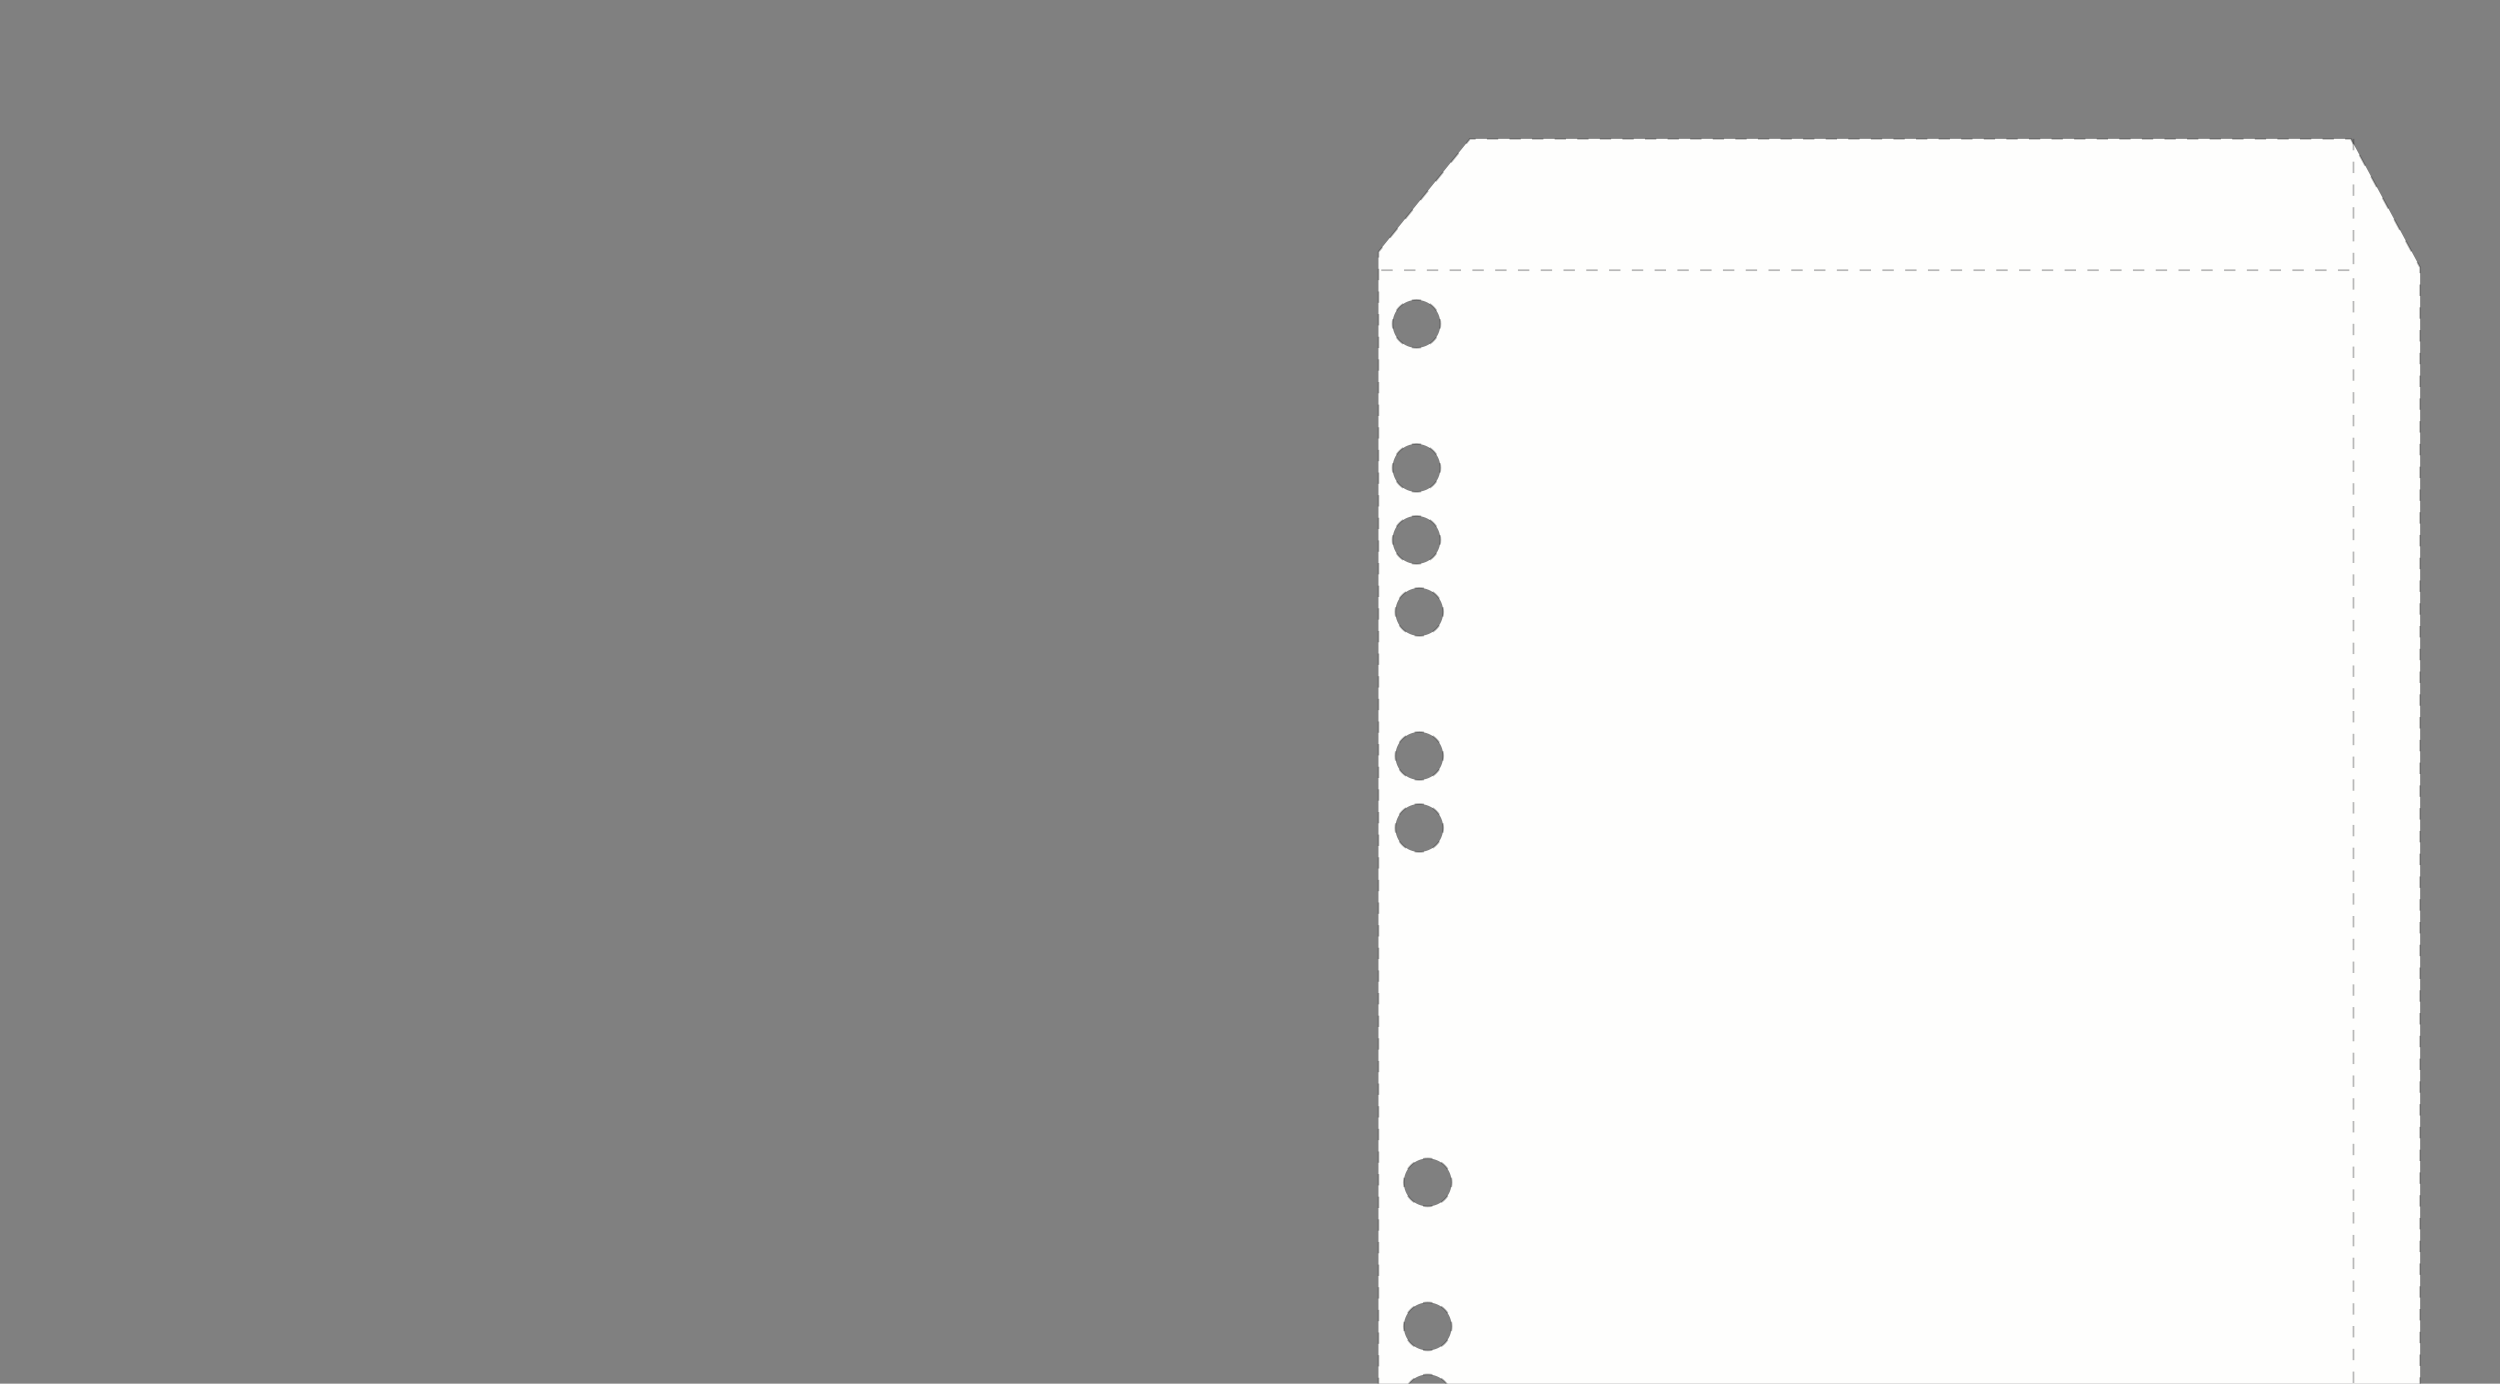 <svg width="1440" height="797" viewBox="0 0 1440 797" fill="none" xmlns="http://www.w3.org/2000/svg">
<rect x="0" y="0" width="1440" height="797" fill="#808080" stroke="none"/>
<g clip-path="url(#clip0_50_523)">
<path fill-rule="evenodd" clip-rule="evenodd" d="M794 835.947H1394V154.059L1354.06 80H846.703L794 145.067V835.947ZM822.378 777.843C814.766 777.843 808.595 771.652 808.595 764.016C808.595 756.38 814.766 750.189 822.378 750.189C829.991 750.189 836.162 756.38 836.162 764.016C836.162 771.652 829.991 777.843 822.378 777.843ZM802.107 269.507C802.107 277.144 808.278 283.334 815.891 283.334C823.504 283.334 829.675 277.144 829.675 269.507C829.675 261.871 823.504 255.681 815.891 255.681C808.278 255.681 802.107 261.871 802.107 269.507ZM817.515 449.254C809.902 449.254 803.731 443.064 803.731 435.428C803.731 427.791 809.902 421.601 817.515 421.601C825.127 421.601 831.299 427.791 831.299 435.428C831.299 443.064 825.127 449.254 817.515 449.254ZM808.595 805.497C808.595 813.133 814.766 819.324 822.378 819.324C829.991 819.324 836.162 813.133 836.162 805.497C836.162 797.861 829.991 791.67 822.378 791.67C814.766 791.67 808.595 797.861 808.595 805.497ZM815.891 324.814C808.278 324.814 802.107 318.624 802.107 310.987C802.107 303.351 808.278 297.161 815.891 297.161C823.504 297.161 829.675 303.351 829.675 310.987C829.675 318.624 823.504 324.814 815.891 324.814ZM803.731 476.908C803.731 484.544 809.902 490.735 817.515 490.735C825.127 490.735 831.299 484.544 831.299 476.908C831.299 469.272 825.127 463.081 817.515 463.081C809.902 463.081 803.731 469.272 803.731 476.908ZM822.378 694.883C814.766 694.883 808.595 688.693 808.595 681.056C808.595 673.42 814.766 667.23 822.378 667.23C829.991 667.23 836.162 673.42 836.162 681.056C836.162 688.693 829.991 694.883 822.378 694.883ZM802.107 186.547C802.107 194.183 808.278 200.374 815.891 200.374C823.504 200.374 829.675 194.183 829.675 186.547C829.675 178.911 823.504 172.72 815.891 172.72C808.278 172.72 802.107 178.911 802.107 186.547ZM817.515 366.293C809.902 366.293 803.731 360.103 803.731 352.467C803.731 344.83 809.902 338.64 817.515 338.64C825.127 338.64 831.299 344.83 831.299 352.467C831.299 360.103 825.127 366.293 817.515 366.293Z" fill="#FEFEFD"/>
<path d="M1394 835.947H1394.5V836.447H1394V835.947ZM794 835.947V836.447H793.5V835.947H794ZM1394 154.059L1394.44 153.821L1394.5 153.932V154.059H1394ZM1354.06 80V79.5H1354.36L1354.5 79.763L1354.06 80ZM846.703 80L846.314 79.685L846.464 79.5H846.703V80ZM794 145.067H793.5V144.89L793.611 144.752L794 145.067ZM1394 835.947H1393.5V832.669H1394H1394.5V835.947H1394ZM1394 826.112H1393.5V819.556H1394H1394.5V826.112H1394ZM1394 812.999H1393.5V806.442H1394H1394.5V812.999H1394ZM1394 799.886H1393.5V793.329H1394H1394.5V799.886H1394ZM1394 786.772H1393.5V780.216H1394H1394.5V786.772H1394ZM1394 773.659H1393.5V767.103H1394H1394.5V773.659H1394ZM1394 760.546H1393.5V753.989H1394H1394.5V760.546H1394ZM1394 747.433H1393.5V740.876H1394H1394.5V747.433H1394ZM1394 734.319H1393.5V727.763H1394H1394.5V734.319H1394ZM1394 721.206H1393.5V714.65H1394H1394.5V721.206H1394ZM1394 708.093H1393.5V701.536H1394H1394.5V708.093H1394ZM1394 694.98H1393.5V688.423H1394H1394.5V694.98H1394ZM1394 681.867H1393.5V675.31H1394H1394.5V681.867H1394ZM1394 668.753H1393.5V662.197H1394H1394.5V668.753H1394ZM1394 655.64H1393.5V649.083H1394H1394.5V655.64H1394ZM1394 642.527H1393.5V635.97H1394H1394.5V642.527H1394ZM1394 629.414H1393.5V622.857H1394H1394.5V629.414H1394ZM1394 616.3H1393.5V609.744H1394H1394.5V616.3H1394ZM1394 603.187H1393.5V596.63H1394H1394.5V603.187H1394ZM1394 590.074H1393.5V583.517H1394H1394.5V590.074H1394ZM1394 576.961H1393.5V570.404H1394H1394.5V576.961H1394ZM1394 563.847H1393.5V557.291H1394H1394.5V563.847H1394ZM1394 550.734H1393.5V544.177H1394H1394.5V550.734H1394ZM1394 537.621H1393.5V531.064H1394H1394.5V537.621H1394ZM1394 524.508H1393.5V517.951H1394H1394.5V524.508H1394ZM1394 511.394H1393.5V504.838H1394H1394.5V511.394H1394ZM1394 498.281H1393.5V491.725H1394H1394.5V498.281H1394ZM1394 485.168H1393.5V478.611H1394H1394.5V485.168H1394ZM1394 472.055H1393.5V465.498H1394H1394.5V472.055H1394ZM1394 458.942H1393.5V452.385H1394H1394.5V458.942H1394ZM1394 445.828H1393.5V439.272H1394H1394.5V445.828H1394ZM1394 432.715H1393.5V426.159H1394H1394.5V432.715H1394ZM1394 419.602H1393.5V413.045H1394H1394.5V419.602H1394ZM1394 406.489H1393.5V399.932H1394H1394.5V406.489H1394ZM1394 393.375H1393.5V386.819H1394H1394.5V393.375H1394ZM1394 380.262H1393.5V373.706H1394H1394.5V380.262H1394ZM1394 367.149H1393.5V360.592H1394H1394.5V367.149H1394ZM1394 354.036H1393.5V347.479H1394H1394.5V354.036H1394ZM1394 340.923H1393.5V334.366H1394H1394.5V340.923H1394ZM1394 327.809H1393.5V321.253H1394H1394.5V327.809H1394ZM1394 314.696H1393.5V308.139H1394H1394.5V314.696H1394ZM1394 301.583H1393.5V295.026H1394H1394.5V301.583H1394ZM1394 288.47H1393.5V281.913H1394H1394.5V288.47H1394ZM1394 275.356H1393.5V268.8H1394H1394.5V275.356H1394ZM1394 262.243H1393.5V255.686H1394H1394.5V262.243H1394ZM1394 249.13H1393.5V242.573H1394H1394.5V249.13H1394ZM1394 236.016H1393.5V229.46H1394H1394.5V236.016H1394ZM1394 222.903H1393.5V216.346H1394H1394.5V222.903H1394ZM1394 209.79H1393.5V203.233H1394H1394.5V209.79H1394ZM1394 196.677H1393.5V190.12H1394H1394.5V196.677H1394ZM1394 183.563H1393.5V177.007H1394H1394.5V183.563H1394ZM1394 170.45H1393.5V163.893H1394H1394.5V170.45H1394ZM1394 157.337H1393.5V154.059H1394H1394.5V157.337H1394ZM1394 154.059L1393.56 154.296L1391.9 151.21L1392.34 150.973L1392.78 150.735L1394.44 153.821L1394 154.059ZM1389.01 144.801L1388.57 145.039L1385.24 138.867L1385.68 138.63L1386.12 138.392L1389.45 144.564L1389.01 144.801ZM1382.35 132.458L1381.91 132.695L1378.58 126.524L1379.02 126.287L1379.46 126.049L1382.79 132.221L1382.35 132.458ZM1375.7 120.115L1375.26 120.352L1371.93 114.181L1372.37 113.944L1372.81 113.706L1376.14 119.878L1375.7 120.115ZM1369.04 107.772L1368.6 108.009L1365.27 101.838L1365.71 101.6L1366.15 101.363L1369.48 107.535L1369.04 107.772ZM1362.38 95.429L1361.94 95.666L1358.61 89.495L1359.05 89.257L1359.49 89.02L1362.82 95.192L1362.38 95.429ZM1355.73 83.086L1355.29 83.323L1353.62 80.237L1354.06 80L1354.5 79.763L1356.17 82.849L1355.73 83.086ZM1354.06 80V80.5H1350.81V80V79.5H1354.06V80ZM1344.31 80V80.5H1337.8V80V79.5H1344.31V80ZM1331.3 80V80.5H1324.79V80V79.5H1331.3V80ZM1318.29 80V80.5H1311.78V80V79.5H1318.29V80ZM1305.28 80V80.5H1298.77V80V79.5H1305.28V80ZM1292.27 80V80.5H1285.76V80V79.5H1292.27V80ZM1279.26 80V80.5H1272.75V80V79.5H1279.26V80ZM1266.25 80V80.5H1259.75V80V79.5H1266.25V80ZM1253.24 80V80.5H1246.74V80V79.5H1253.24V80ZM1240.23 80V80.5H1233.73V80V79.5H1240.23V80ZM1227.22 80V80.5H1220.72V80V79.5H1227.22V80ZM1214.21 80V80.5H1207.71V80V79.5H1214.21V80ZM1201.2 80V80.5H1194.7V80V79.5H1201.2V80ZM1188.19 80V80.5H1181.69V80V79.5H1188.19V80ZM1175.19 80V80.5H1168.68V80V79.5H1175.19V80ZM1162.18 80V80.5H1155.67V80V79.5H1162.18V80ZM1149.17 80V80.5H1142.66V80V79.5H1149.17V80ZM1136.16 80V80.5H1129.65V80V79.5H1136.16V80ZM1123.15 80V80.5H1116.64V80V79.5H1123.15V80ZM1110.14 80V80.5H1103.63V80V79.5H1110.14V80ZM1097.13 80V80.5H1090.63V80V79.5H1097.13V80ZM1084.12 80V80.5H1077.62V80V79.5H1084.12V80ZM1071.11 80V80.5H1064.61V80V79.5H1071.11V80ZM1058.1 80V80.5H1051.6V80V79.5H1058.1V80ZM1045.09 80V80.5H1038.59V80V79.5H1045.09V80ZM1032.08 80V80.5H1025.58V80V79.5H1032.08V80ZM1019.08 80V80.5H1012.57V80V79.5H1019.08V80ZM1006.07 80V80.5H999.561V80V79.5H1006.07V80ZM993.057 80V80.5H986.552V80V79.5H993.057V80ZM980.047 80V80.5H973.543V80V79.5H980.047V80ZM967.038 80V80.5H960.534V80V79.5H967.038V80ZM954.029 80V80.5H947.524V80V79.5H954.029V80ZM941.02 80V80.5H934.515V80V79.5H941.02V80ZM928.011 80V80.5H921.506V80V79.5H928.011V80ZM915.001 80V80.5H908.497V80V79.5H915.001V80ZM901.992 80V80.5H895.487V80V79.5H901.992V80ZM888.983 80V80.5H882.478V80V79.5H888.983V80ZM875.974 80V80.5H869.469V80V79.5H875.974V80ZM862.964 80V80.5H856.46V80V79.5H862.964V80ZM849.955 80V80.5H846.703V80V79.5H849.955V80ZM846.703 80L847.091 80.315L844.895 83.026L844.507 82.711L844.118 82.396L846.314 79.685L846.703 80ZM840.115 88.133L840.503 88.448L836.111 93.87L835.723 93.556L835.334 93.241L839.726 87.819L840.115 88.133ZM831.331 98.978L831.72 99.293L827.328 104.715L826.939 104.4L826.551 104.085L830.943 98.663L831.331 98.978ZM822.547 109.822L822.936 110.137L818.544 115.559L818.155 115.245L817.767 114.93L822.159 109.508L822.547 109.822ZM813.763 120.667L814.152 120.982L809.76 126.404L809.372 126.089L808.983 125.774L813.375 120.352L813.763 120.667ZM804.98 131.511L805.368 131.826L800.976 137.248L800.588 136.934L800.199 136.619L804.591 131.197L804.98 131.511ZM796.196 142.356L796.584 142.67L794.389 145.382L794 145.067L793.611 144.752L795.807 142.041L796.196 142.356ZM794 145.067H794.5V148.326H794H793.5V145.067H794ZM794 154.843H794.5V161.361H794H793.5V154.843H794ZM794 167.879H794.5V174.397H794H793.5V167.879H794ZM794 180.914H794.5V187.432H794H793.5V180.914H794ZM794 193.95H794.5V200.468H794H793.5V193.95H794ZM794 206.985H794.5V213.503H794H793.5V206.985H794ZM794 220.021H794.5V226.539H794H793.5V220.021H794ZM794 233.056H794.5V239.574H794H793.5V233.056H794ZM794 246.092H794.5V252.61H794H793.5V246.092H794ZM794 259.127H794.5V265.645H794H793.5V259.127H794ZM794 272.163H794.5V278.681H794H793.5V272.163H794ZM794 285.198H794.5V291.716H794H793.5V285.198H794ZM794 298.234H794.5V304.751H794H793.5V298.234H794ZM794 311.269H794.5V317.787H794H793.5V311.269H794ZM794 324.305H794.5V330.822H794H793.5V324.305H794ZM794 337.34H794.5V343.858H794H793.5V337.34H794ZM794 350.376H794.5V356.893H794H793.5V350.376H794ZM794 363.411H794.5V369.929H794H793.5V363.411H794ZM794 376.446H794.5V382.964H794H793.5V376.446H794ZM794 389.482H794.5V396H794H793.5V389.482H794ZM794 402.517H794.5V409.035H794H793.5V402.517H794ZM794 415.553H794.5V422.071H794H793.5V415.553H794ZM794 428.588H794.5V435.106H794H793.5V428.588H794ZM794 441.624H794.5V448.142H794H793.5V441.624H794ZM794 454.659H794.5V461.177H794H793.5V454.659H794ZM794 467.695H794.5V474.212H794H793.5V467.695H794ZM794 480.73H794.5V487.248H794H793.5V480.73H794ZM794 493.766H794.5V500.283H794H793.5V493.766H794ZM794 506.801H794.5V513.319H794H793.5V506.801H794ZM794 519.837H794.5V526.354H794H793.5V519.837H794ZM794 532.872H794.5V539.39H794H793.5V532.872H794ZM794 545.907H794.5V552.425H794H793.5V545.907H794ZM794 558.943H794.5V565.461H794H793.5V558.943H794ZM794 571.978H794.5V578.496H794H793.5V571.978H794ZM794 585.014H794.5V591.532H794H793.5V585.014H794ZM794 598.049H794.5V604.567H794H793.5V598.049H794ZM794 611.085H794.5V617.603H794H793.5V611.085H794ZM794 624.12H794.5V630.638H794H793.5V624.12H794ZM794 637.156H794.5V643.673H794H793.5V637.156H794ZM794 650.191H794.5V656.709H794H793.5V650.191H794ZM794 663.227H794.5V669.744H794H793.5V663.227H794ZM794 676.262H794.5V682.78H794H793.5V676.262H794ZM794 689.298H794.5V695.815H794H793.5V689.298H794ZM794 702.333H794.5V708.851H794H793.5V702.333H794ZM794 715.369H794.5V721.886H794H793.5V715.369H794ZM794 728.404H794.5V734.922H794H793.5V728.404H794ZM794 741.44H794.5V747.958H794H793.5V741.44H794ZM794 754.475H794.5V760.993H794H793.5V754.475H794ZM794 767.511H794.5V774.029H794H793.5V767.511H794ZM794 780.546H794.5V787.064H794H793.5V780.546H794ZM794 793.582H794.5V800.1H794H793.5V793.582H794ZM794 806.617H794.5V813.135H794H793.5V806.617H794ZM794 819.653H794.5V826.171H794H793.5V819.653H794ZM794 832.688H794.5V835.947H794H793.5V832.688H794ZM794 835.947V835.447H797.261V835.947V836.447H794V835.947ZM803.783 835.947V835.447H810.304V835.947V836.447H803.783V835.947ZM816.826 835.947V835.447H823.348V835.947V836.447H816.826V835.947ZM829.87 835.947V835.447H836.391V835.947V836.447H829.87V835.947ZM842.913 835.947V835.447H849.435V835.947V836.447H842.913V835.947ZM855.956 835.947V835.447H862.478V835.947V836.447H855.956V835.947ZM869 835.947V835.447H875.522V835.947V836.447H869V835.947ZM882.043 835.947V835.447H888.565V835.947V836.447H882.043V835.947ZM895.087 835.947V835.447H901.609V835.947V836.447H895.087V835.947ZM908.13 835.947V835.447H914.652V835.947V836.447H908.13V835.947ZM921.174 835.947V835.447H927.696V835.947V836.447H921.174V835.947ZM934.217 835.947V835.447H940.739V835.947V836.447H934.217V835.947ZM947.261 835.947V835.447H953.783V835.947V836.447H947.261V835.947ZM960.304 835.947V835.447H966.826V835.947V836.447H960.304V835.947ZM973.348 835.947V835.447H979.87V835.947V836.447H973.348V835.947ZM986.391 835.947V835.447H992.913V835.947V836.447H986.391V835.947ZM999.435 835.947V835.447H1005.96V835.947V836.447H999.435V835.947ZM1012.48 835.947V835.447H1019V835.947V836.447H1012.48V835.947ZM1025.52 835.947V835.447H1032.04V835.947V836.447H1025.52V835.947ZM1038.57 835.947V835.447H1045.09V835.947V836.447H1038.57V835.947ZM1051.61 835.947V835.447H1058.13V835.947V836.447H1051.61V835.947ZM1064.65 835.947V835.447H1071.17V835.947V836.447H1064.65V835.947ZM1077.7 835.947V835.447H1084.22V835.947V836.447H1077.7V835.947ZM1090.74 835.947V835.447H1097.26V835.947V836.447H1090.74V835.947ZM1103.78 835.947V835.447H1110.3V835.947V836.447H1103.78V835.947ZM1116.83 835.947V835.447H1123.35V835.947V836.447H1116.83V835.947ZM1129.87 835.947V835.447H1136.39V835.947V836.447H1129.87V835.947ZM1142.91 835.947V835.447H1149.43V835.947V836.447H1142.91V835.947ZM1155.96 835.947V835.447H1162.48V835.947V836.447H1155.96V835.947ZM1169 835.947V835.447H1175.52V835.947V836.447H1169V835.947ZM1182.04 835.947V835.447H1188.57V835.947V836.447H1182.04V835.947ZM1195.09 835.947V835.447H1201.61V835.947V836.447H1195.09V835.947ZM1208.13 835.947V835.447H1214.65V835.947V836.447H1208.13V835.947ZM1221.17 835.947V835.447H1227.7V835.947V836.447H1221.17V835.947ZM1234.22 835.947V835.447H1240.74V835.947V836.447H1234.22V835.947ZM1247.26 835.947V835.447H1253.78V835.947V836.447H1247.26V835.947ZM1260.3 835.947V835.447H1266.83V835.947V836.447H1260.3V835.947ZM1273.35 835.947V835.447H1279.87V835.947V836.447H1273.35V835.947ZM1286.39 835.947V835.447H1292.91V835.947V836.447H1286.39V835.947ZM1299.43 835.947V835.447H1305.96V835.947V836.447H1299.43V835.947ZM1312.48 835.947V835.447H1319V835.947V836.447H1312.48V835.947ZM1325.52 835.947V835.447H1332.04V835.947V836.447H1325.52V835.947ZM1338.56 835.947V835.447H1345.09V835.947V836.447H1338.56V835.947ZM1351.61 835.947V835.447H1358.13V835.947V836.447H1351.61V835.947ZM1364.65 835.947V835.447H1371.17V835.947V836.447H1364.65V835.947ZM1377.7 835.947V835.447H1384.22V835.947V836.447H1377.7V835.947ZM1390.74 835.947V835.447H1394V835.947V836.447H1390.74V835.947ZM808.595 764.016H808.095C808.095 763.062 808.188 762.128 808.366 761.225L808.856 761.322L809.347 761.418C809.181 762.258 809.095 763.127 809.095 764.016H808.595ZM810.911 756.342L810.495 756.065C811.536 754.502 812.876 753.156 814.433 752.109L814.712 752.524L814.991 752.939C813.543 753.913 812.296 755.165 811.327 756.619L810.911 756.342ZM819.684 750.453L819.587 749.963C820.49 749.784 821.423 749.689 822.378 749.689V750.189V750.689C821.489 750.689 820.621 750.777 819.782 750.944L819.684 750.453ZM822.378 750.189V749.689C823.333 749.689 824.267 749.784 825.17 749.963L825.072 750.453L824.975 750.944C824.136 750.777 823.267 750.689 822.378 750.689V750.189ZM830.045 752.524L830.324 752.109C831.881 753.156 833.221 754.502 834.262 756.065L833.846 756.342L833.43 756.619C832.461 755.165 831.214 753.913 829.766 752.939L830.045 752.524ZM835.901 761.322L836.391 761.225C836.569 762.128 836.662 763.062 836.662 764.016H836.162H835.662C835.662 763.127 835.575 762.258 835.41 761.418L835.901 761.322ZM836.162 764.016H836.662C836.662 764.971 836.569 765.904 836.391 766.807L835.901 766.711L835.41 766.614C835.575 765.774 835.662 764.906 835.662 764.016H836.162ZM833.846 771.69L834.262 771.968C833.221 773.53 831.881 774.876 830.324 775.923L830.045 775.508L829.766 775.094C831.214 774.12 832.461 772.867 833.43 771.413L833.846 771.69ZM825.072 777.579L825.17 778.069C824.267 778.249 823.333 778.343 822.378 778.343V777.843V777.343C823.267 777.343 824.136 777.255 824.975 777.089L825.072 777.579ZM822.378 777.843V778.343C821.423 778.343 820.49 778.249 819.587 778.069L819.684 777.579L819.782 777.089C820.621 777.255 821.489 777.343 822.378 777.343V777.843ZM814.712 775.508L814.433 775.923C812.876 774.876 811.536 773.53 810.495 771.968L810.911 771.69L811.327 771.413C812.296 772.867 813.543 774.12 814.991 775.094L814.712 775.508ZM808.856 766.711L808.366 766.807C808.188 765.904 808.095 764.971 808.095 764.016H808.595H809.095C809.095 764.906 809.181 765.774 809.347 766.614L808.856 766.711ZM815.891 283.334V282.834C816.78 282.834 817.648 282.747 818.488 282.58L818.585 283.07L818.683 283.561C817.779 283.74 816.846 283.834 815.891 283.834V283.334ZM823.558 281L823.279 280.585C824.727 279.611 825.973 278.358 826.943 276.904L827.359 277.181L827.775 277.459C826.733 279.022 825.393 280.368 823.837 281.415L823.558 281ZM829.413 272.202L828.923 272.105C829.088 271.265 829.175 270.397 829.175 269.507H829.675H830.175C830.175 270.462 830.082 271.395 829.904 272.298L829.413 272.202ZM829.675 269.507H829.175C829.175 268.618 829.088 267.749 828.923 266.91L829.413 266.813L829.904 266.716C830.082 267.62 830.175 268.553 830.175 269.507H829.675ZM827.359 261.833L826.943 262.111C825.973 260.656 824.727 259.404 823.279 258.43L823.558 258.015L823.837 257.6C825.393 258.647 826.733 259.993 827.775 261.556L827.359 261.833ZM818.585 255.945L818.488 256.435C817.648 256.268 816.78 256.181 815.891 256.181V255.681V255.181C816.846 255.181 817.779 255.275 818.683 255.454L818.585 255.945ZM815.891 255.681V256.181C815.002 256.181 814.134 256.268 813.294 256.435L813.197 255.945L813.099 255.454C814.003 255.275 814.936 255.181 815.891 255.181V255.681ZM808.224 258.015L808.503 258.43C807.055 259.404 805.809 260.656 804.839 262.111L804.423 261.833L804.007 261.556C805.049 259.993 806.389 258.647 807.945 257.6L808.224 258.015ZM802.369 266.813L802.859 266.91C802.694 267.749 802.607 268.618 802.607 269.507H802.107H801.607C801.607 268.553 801.7 267.62 801.878 266.716L802.369 266.813ZM802.107 269.507H802.607C802.607 270.397 802.694 271.265 802.859 272.105L802.369 272.202L801.878 272.298C801.7 271.395 801.607 270.462 801.607 269.507H802.107ZM804.423 277.181L804.839 276.904C805.809 278.358 807.055 279.611 808.503 280.585L808.224 281L807.945 281.415C806.389 280.368 805.049 279.022 804.007 277.459L804.423 277.181ZM813.197 283.07L813.294 282.58C814.134 282.747 815.002 282.834 815.891 282.834V283.334V283.834C814.936 283.834 814.003 283.74 813.099 283.561L813.197 283.07ZM803.731 435.428H803.231C803.231 434.473 803.324 433.54 803.502 432.637L803.993 432.733L804.483 432.83C804.318 433.67 804.231 434.538 804.231 435.428H803.731ZM806.047 427.754L805.631 427.476C806.673 425.913 808.012 424.568 809.569 423.521L809.848 423.935L810.127 424.35C808.679 425.324 807.432 426.577 806.463 428.031L806.047 427.754ZM814.821 421.865L814.723 421.375C815.627 421.195 816.56 421.101 817.515 421.101V421.601V422.101C816.626 422.101 815.758 422.189 814.918 422.355L814.821 421.865ZM817.515 421.601V421.101C818.47 421.101 819.403 421.195 820.306 421.375L820.209 421.865L820.111 422.355C819.272 422.189 818.404 422.101 817.515 422.101V421.601ZM825.182 423.935L825.461 423.52C827.017 424.568 828.357 425.913 829.399 427.476L828.983 427.754L828.566 428.031C827.597 426.577 826.351 425.324 824.903 424.35L825.182 423.935ZM831.037 432.733L831.528 432.637C831.706 433.54 831.799 434.473 831.799 435.428H831.299H830.799C830.799 434.538 830.712 433.67 830.547 432.83L831.037 432.733ZM831.299 435.428H831.799C831.799 436.382 831.706 437.316 831.528 438.219L831.037 438.122L830.547 438.026C830.712 437.186 830.799 436.317 830.799 435.428H831.299ZM828.983 443.102L829.399 443.379C828.357 444.942 827.017 446.288 825.461 447.335L825.182 446.92L824.903 446.505C826.351 445.531 827.597 444.279 828.566 442.825L828.983 443.102ZM820.209 448.99L820.306 449.481C819.403 449.66 818.47 449.754 817.515 449.754V449.254V448.754C818.404 448.754 819.272 448.667 820.111 448.5L820.209 448.99ZM817.515 449.254V449.754C816.56 449.754 815.627 449.66 814.723 449.481L814.821 448.99L814.918 448.5C815.758 448.667 816.626 448.754 817.515 448.754V449.254ZM809.848 446.92L809.569 447.335C808.012 446.288 806.673 444.942 805.631 443.379L806.047 443.102L806.463 442.825C807.432 444.279 808.679 445.531 810.127 446.505L809.848 446.92ZM803.993 438.122L803.502 438.219C803.324 437.316 803.231 436.382 803.231 435.428H803.731H804.231C804.231 436.317 804.318 437.186 804.483 438.026L803.993 438.122ZM822.378 819.324V818.824C823.267 818.824 824.136 818.736 824.975 818.569L825.072 819.06L825.17 819.55C824.267 819.73 823.333 819.824 822.378 819.824V819.324ZM830.045 816.989L829.766 816.575C831.214 815.601 832.461 814.348 833.43 812.894L833.846 813.171L834.262 813.449C833.221 815.011 831.881 816.357 830.324 817.404L830.045 816.989ZM835.901 808.192L835.41 808.095C835.575 807.255 835.662 806.387 835.662 805.497H836.162H836.662C836.662 806.452 836.569 807.385 836.391 808.288L835.901 808.192ZM836.162 805.497H835.662C835.662 804.608 835.575 803.739 835.41 802.899L835.901 802.803L836.391 802.706C836.569 803.609 836.662 804.543 836.662 805.497H836.162ZM833.846 797.823L833.43 798.1C832.461 796.646 831.214 795.394 829.766 794.42L830.045 794.005L830.324 793.59C831.881 794.637 833.221 795.983 834.262 797.546L833.846 797.823ZM825.072 791.934L824.975 792.425C824.136 792.258 823.267 792.17 822.378 792.17V791.67V791.17C823.333 791.17 824.267 791.264 825.17 791.444L825.072 791.934ZM822.378 791.67V792.17C821.489 792.17 820.621 792.258 819.782 792.425L819.684 791.934L819.587 791.444C820.49 791.264 821.423 791.17 822.378 791.17V791.67ZM814.712 794.005L814.991 794.42C813.543 795.394 812.296 796.646 811.327 798.1L810.911 797.823L810.495 797.546C811.536 795.983 812.876 794.637 814.433 793.59L814.712 794.005ZM808.856 802.803L809.347 802.899C809.181 803.739 809.095 804.608 809.095 805.497H808.595H808.095C808.095 804.543 808.188 803.609 808.366 802.706L808.856 802.803ZM808.595 805.497H809.095C809.095 806.387 809.181 807.255 809.347 808.095L808.856 808.192L808.366 808.288C808.188 807.385 808.095 806.452 808.095 805.497H808.595ZM810.911 813.171L811.327 812.894C812.296 814.348 813.543 815.601 814.991 816.575L814.712 816.989L814.433 817.404C812.876 816.357 811.536 815.011 810.495 813.449L810.911 813.171ZM819.684 819.06L819.782 818.569C820.621 818.736 821.489 818.824 822.378 818.824V819.324V819.824C821.423 819.824 820.49 819.73 819.587 819.55L819.684 819.06ZM802.107 310.987H801.607C801.607 310.033 801.7 309.099 801.878 308.196L802.369 308.293L802.859 308.39C802.694 309.229 802.607 310.098 802.607 310.987H802.107ZM804.423 303.313L804.007 303.036C805.049 301.473 806.389 300.127 807.945 299.08L808.224 299.495L808.503 299.91C807.055 300.884 805.809 302.136 804.839 303.591L804.423 303.313ZM813.197 297.425L813.099 296.934C814.003 296.755 814.936 296.661 815.891 296.661V297.161V297.661C815.002 297.661 814.134 297.748 813.294 297.915L813.197 297.425ZM815.891 297.161V296.661C816.846 296.661 817.779 296.755 818.683 296.934L818.585 297.425L818.488 297.915C817.648 297.748 816.78 297.661 815.891 297.661V297.161ZM823.558 299.495L823.837 299.08C825.393 300.127 826.733 301.473 827.775 303.036L827.359 303.313L826.943 303.591C825.973 302.136 824.727 300.884 823.279 299.91L823.558 299.495ZM829.413 308.293L829.904 308.196C830.082 309.099 830.175 310.033 830.175 310.987H829.675H829.175C829.175 310.098 829.088 309.229 828.923 308.39L829.413 308.293ZM829.675 310.987H830.175C830.175 311.942 830.082 312.875 829.904 313.778L829.413 313.682L828.923 313.585C829.088 312.745 829.175 311.877 829.175 310.987H829.675ZM827.359 318.661L827.775 318.939C826.733 320.502 825.393 321.848 823.837 322.895L823.558 322.48L823.279 322.065C824.727 321.091 825.973 319.838 826.943 318.384L827.359 318.661ZM818.585 324.55L818.683 325.041C817.779 325.22 816.846 325.314 815.891 325.314V324.814V324.314C816.78 324.314 817.648 324.227 818.488 324.06L818.585 324.55ZM815.891 324.814V325.314C814.936 325.314 814.003 325.22 813.099 325.041L813.197 324.55L813.294 324.06C814.134 324.227 815.002 324.314 815.891 324.314V324.814ZM808.224 322.48L807.945 322.895C806.389 321.847 805.049 320.502 804.007 318.939L804.423 318.661L804.839 318.384C805.809 319.838 807.055 321.091 808.503 322.065L808.224 322.48ZM802.369 313.682L801.878 313.778C801.7 312.875 801.607 311.942 801.607 310.987H802.107H802.607C802.607 311.877 802.694 312.745 802.859 313.585L802.369 313.682ZM817.515 490.735V490.235C818.404 490.235 819.272 490.147 820.111 489.98L820.209 490.471L820.306 490.961C819.403 491.141 818.47 491.235 817.515 491.235V490.735ZM825.182 488.4L824.903 487.985C826.351 487.011 827.597 485.759 828.566 484.305L828.983 484.582L829.399 484.859C828.357 486.422 827.017 487.768 825.461 488.815L825.182 488.4ZM831.037 479.602L830.547 479.506C830.712 478.666 830.799 477.797 830.799 476.908H831.299H831.799C831.799 477.863 831.706 478.796 831.528 479.699L831.037 479.602ZM831.299 476.908H830.799C830.799 476.019 830.712 475.15 830.547 474.31L831.037 474.214L831.528 474.117C831.706 475.02 831.799 475.953 831.799 476.908H831.299ZM828.983 469.234L828.566 469.511C827.597 468.057 826.351 466.805 824.903 465.831L825.182 465.416L825.461 465.001C827.017 466.048 828.357 467.394 829.399 468.957L828.983 469.234ZM820.209 463.345L820.111 463.836C819.272 463.669 818.404 463.581 817.515 463.581V463.081V462.581C818.47 462.581 819.403 462.675 820.306 462.855L820.209 463.345ZM817.515 463.081V463.581C816.626 463.581 815.758 463.669 814.918 463.836L814.821 463.345L814.723 462.855C815.627 462.675 816.56 462.581 817.515 462.581V463.081ZM809.848 465.416L810.127 465.831C808.679 466.805 807.432 468.057 806.463 469.511L806.047 469.234L805.631 468.957C806.673 467.394 808.012 466.048 809.569 465.001L809.848 465.416ZM803.993 474.214L804.483 474.31C804.318 475.15 804.231 476.019 804.231 476.908H803.731H803.231C803.231 475.953 803.324 475.02 803.502 474.117L803.993 474.214ZM803.731 476.908H804.231C804.231 477.797 804.318 478.666 804.483 479.506L803.993 479.602L803.502 479.699C803.324 478.796 803.231 477.863 803.231 476.908H803.731ZM806.047 484.582L806.463 484.305C807.432 485.759 808.679 487.011 810.127 487.985L809.848 488.4L809.569 488.815C808.012 487.768 806.673 486.422 805.631 484.859L806.047 484.582ZM814.821 490.471L814.918 489.98C815.758 490.147 816.626 490.235 817.515 490.235V490.735V491.235C816.56 491.235 815.627 491.141 814.723 490.961L814.821 490.471ZM808.595 681.056H808.095C808.095 680.102 808.188 679.168 808.366 678.265L808.856 678.362L809.347 678.458C809.181 679.298 809.095 680.167 809.095 681.056H808.595ZM810.911 673.382L810.495 673.105C811.536 671.542 812.876 670.196 814.433 669.149L814.712 669.564L814.991 669.979C813.543 670.953 812.296 672.205 811.327 673.659L810.911 673.382ZM819.684 667.493L819.587 667.003C820.49 666.824 821.423 666.73 822.378 666.73V667.23V667.73C821.489 667.73 820.621 667.817 819.782 667.984L819.684 667.493ZM822.378 667.23V666.73C823.333 666.73 824.267 666.824 825.17 667.003L825.072 667.493L824.975 667.984C824.136 667.817 823.267 667.73 822.378 667.73V667.23ZM830.045 669.564L830.324 669.149C831.881 670.196 833.221 671.542 834.262 673.105L833.846 673.382L833.43 673.659C832.461 672.205 831.214 670.953 829.766 669.979L830.045 669.564ZM835.901 678.362L836.391 678.265C836.569 679.168 836.662 680.102 836.662 681.056H836.162H835.662C835.662 680.167 835.575 679.298 835.41 678.458L835.901 678.362ZM836.162 681.056H836.662C836.662 682.011 836.569 682.944 836.391 683.847L835.901 683.751L835.41 683.654C835.575 682.814 835.662 681.946 835.662 681.056H836.162ZM833.846 688.73L834.262 689.008C833.221 690.571 831.881 691.916 830.324 692.963L830.045 692.549L829.766 692.134C831.214 691.16 832.461 689.907 833.43 688.453L833.846 688.73ZM825.072 694.619L825.17 695.109C824.267 695.289 823.333 695.383 822.378 695.383V694.883V694.383C823.267 694.383 824.136 694.295 824.975 694.129L825.072 694.619ZM822.378 694.883V695.383C821.423 695.383 820.49 695.289 819.587 695.109L819.684 694.619L819.782 694.129C820.621 694.295 821.489 694.383 822.378 694.383V694.883ZM814.712 692.549L814.433 692.963C812.876 691.916 811.536 690.571 810.495 689.008L810.911 688.73L811.327 688.453C812.296 689.907 813.543 691.16 814.991 692.134L814.712 692.549ZM808.856 683.751L808.366 683.847C808.188 682.944 808.095 682.011 808.095 681.056H808.595H809.095C809.095 681.946 809.181 682.814 809.347 683.654L808.856 683.751ZM815.891 200.374V199.874C816.78 199.874 817.648 199.786 818.488 199.619L818.585 200.11L818.683 200.6C817.779 200.78 816.846 200.874 815.891 200.874V200.374ZM823.558 198.039L823.279 197.624C824.727 196.65 825.973 195.398 826.943 193.944L827.359 194.221L827.775 194.498C826.733 196.061 825.393 197.407 823.837 198.454L823.558 198.039ZM829.413 189.241L828.923 189.145C829.088 188.305 829.175 187.436 829.175 186.547H829.675H830.175C830.175 187.502 830.082 188.435 829.904 189.338L829.413 189.241ZM829.675 186.547H829.175C829.175 185.658 829.088 184.789 828.923 183.949L829.413 183.852L829.904 183.756C830.082 184.659 830.175 185.592 830.175 186.547H829.675ZM827.359 178.873L826.943 179.15C825.973 177.696 824.727 176.444 823.279 175.47L823.558 175.055L823.837 174.64C825.393 175.687 826.733 177.033 827.775 178.596L827.359 178.873ZM818.585 172.984L818.488 173.475C817.648 173.308 816.78 173.22 815.891 173.22V172.72V172.22C816.846 172.22 817.779 172.314 818.683 172.494L818.585 172.984ZM815.891 172.72V173.22C815.002 173.22 814.134 173.308 813.294 173.475L813.197 172.984L813.099 172.494C814.003 172.314 814.936 172.22 815.891 172.22V172.72ZM808.224 175.055L808.503 175.47C807.055 176.444 805.809 177.696 804.839 179.15L804.423 178.873L804.007 178.596C805.049 177.033 806.389 175.687 807.945 174.64L808.224 175.055ZM802.369 183.853L802.859 183.949C802.694 184.789 802.607 185.658 802.607 186.547H802.107H801.607C801.607 185.592 801.7 184.659 801.878 183.756L802.369 183.853ZM802.107 186.547H802.607C802.607 187.436 802.694 188.305 802.859 189.145L802.369 189.241L801.878 189.338C801.7 188.435 801.607 187.502 801.607 186.547H802.107ZM804.423 194.221L804.839 193.944C805.809 195.398 807.055 196.65 808.503 197.624L808.224 198.039L807.945 198.454C806.389 197.407 805.049 196.061 804.007 194.498L804.423 194.221ZM813.197 200.11L813.294 199.619C814.134 199.786 815.002 199.874 815.891 199.874V200.374V200.874C814.936 200.874 814.003 200.78 813.099 200.6L813.197 200.11ZM803.731 352.467H803.231C803.231 351.512 803.324 350.579 803.502 349.676L803.993 349.772L804.483 349.869C804.318 350.709 804.231 351.577 804.231 352.467H803.731ZM806.047 344.792L805.631 344.515C806.673 342.952 808.012 341.606 809.569 340.559L809.848 340.974L810.127 341.389C808.679 342.363 807.432 343.615 806.463 345.07L806.047 344.792ZM814.821 338.904L814.723 338.413C815.627 338.234 816.56 338.14 817.515 338.14V338.64V339.14C816.626 339.14 815.758 339.227 814.918 339.394L814.821 338.904ZM817.515 338.64V338.14C818.47 338.14 819.403 338.234 820.306 338.413L820.209 338.904L820.111 339.394C819.272 339.227 818.404 339.14 817.515 339.14V338.64ZM825.182 340.974L825.461 340.559C827.017 341.606 828.357 342.952 829.399 344.515L828.983 344.792L828.566 345.07C827.597 343.615 826.351 342.363 824.903 341.389L825.182 340.974ZM831.037 349.772L831.528 349.676C831.706 350.579 831.799 351.512 831.799 352.467H831.299H830.799C830.799 351.577 830.712 350.709 830.547 349.869L831.037 349.772ZM831.299 352.467H831.799C831.799 353.421 831.706 354.354 831.528 355.258L831.037 355.161L830.547 355.064C830.712 354.225 830.799 353.356 830.799 352.467H831.299ZM828.983 360.141L829.399 360.418C828.357 361.981 827.017 363.327 825.461 364.374L825.182 363.959L824.903 363.544C826.351 362.57 827.597 361.318 828.566 359.863L828.983 360.141ZM820.209 366.029L820.306 366.52C819.403 366.699 818.47 366.793 817.515 366.793V366.293V365.793C818.404 365.793 819.272 365.706 820.111 365.539L820.209 366.029ZM817.515 366.293V366.793C816.56 366.793 815.627 366.699 814.723 366.52L814.821 366.029L814.918 365.539C815.758 365.706 816.626 365.793 817.515 365.793V366.293ZM809.848 363.959L809.569 364.374C808.012 363.327 806.673 361.981 805.631 360.418L806.047 360.141L806.463 359.863C807.432 361.318 808.679 362.57 810.127 363.544L809.848 363.959ZM803.993 355.161L803.502 355.258C803.324 354.354 803.231 353.421 803.231 352.467H803.731H804.231C804.231 353.356 804.318 354.225 804.483 355.064L803.993 355.161Z" fill="#1F201D" fill-opacity="0.31"/>
<path d="M1355.6 80V155.64M1355.6 835.947V155.64M795.621 155.64H1355.6" stroke="#1F201D" stroke-opacity="0.31" stroke-dasharray="6.56 6.56"/>
</g>
<defs>
<clipPath id="clip0_50_523">
<rect width="1440" height="797" fill="white"/>
</clipPath>
</defs>
</svg>
